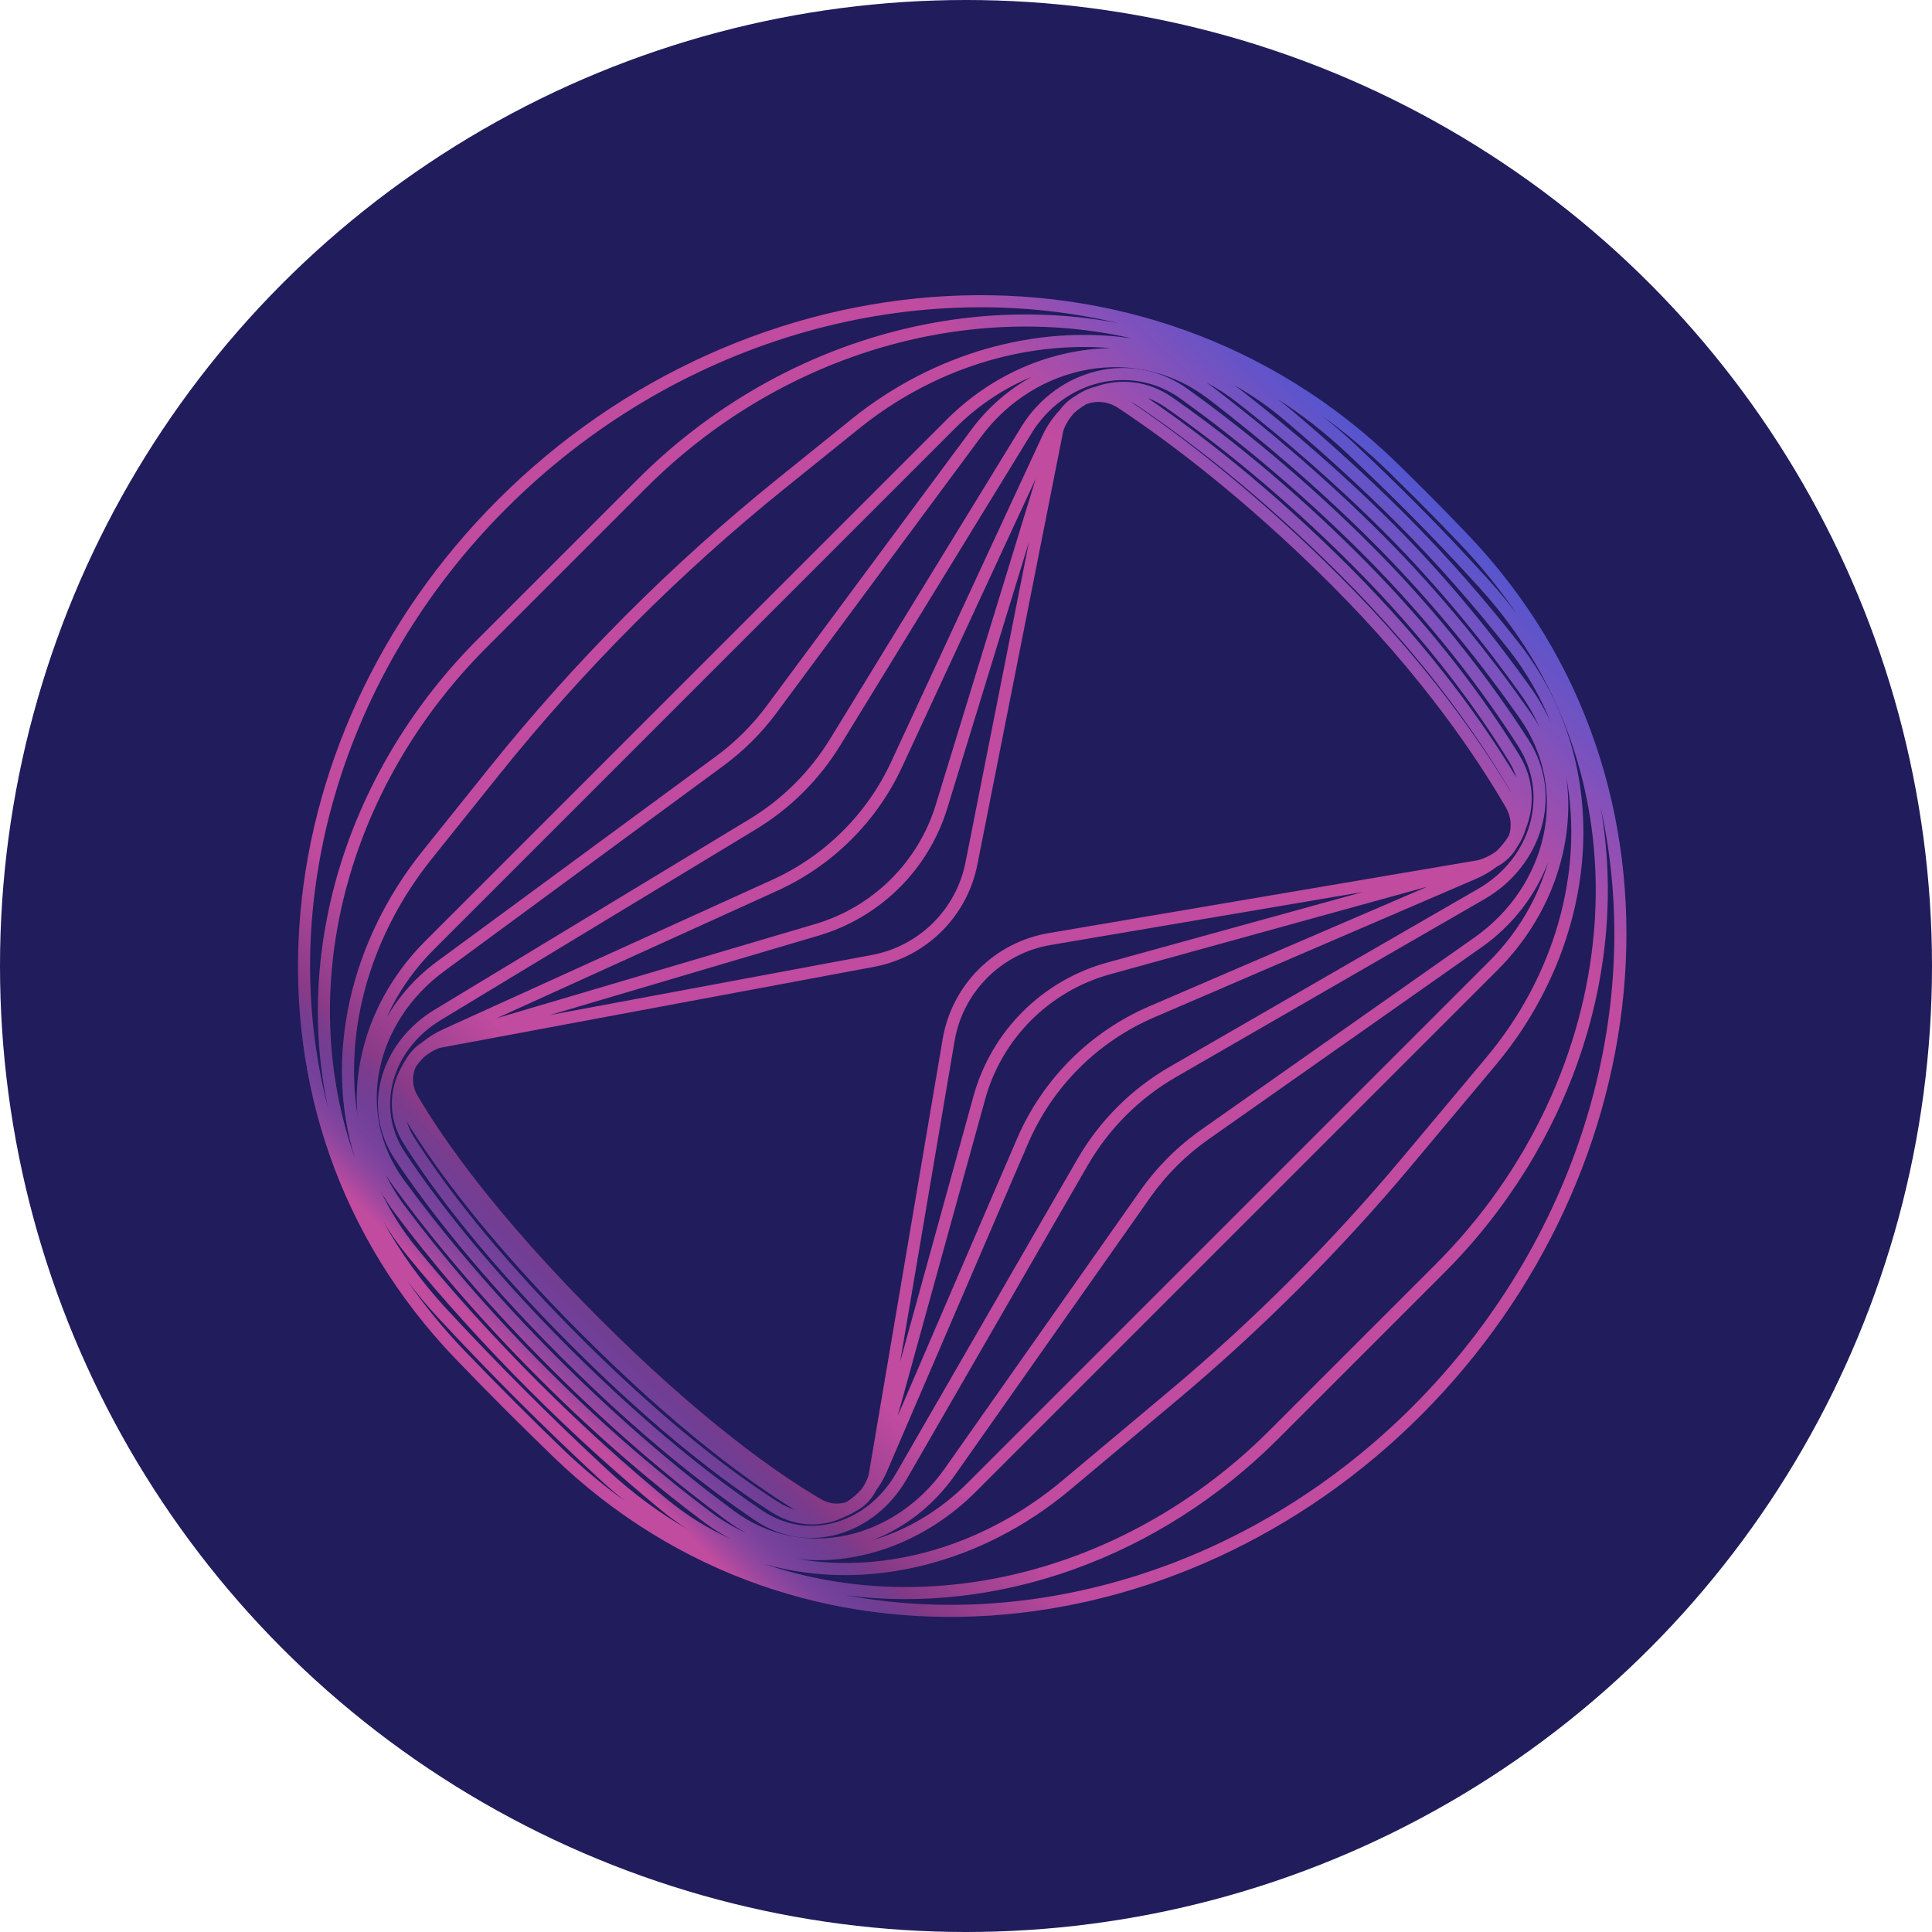 <svg width="48" height="48" viewBox="0 0 48 48" fill="none" xmlns="http://www.w3.org/2000/svg">
<defs>
<linearGradient id="paint0_linear_7098_9479" x1="12" y1="36" x2="36" y2="11.5" gradientUnits="userSpaceOnUse">
<stop stop-color="#C04B9F" stop-opacity="0"/>
<stop offset="0.226" stop-color="#C04B9F"/>
<stop offset="0.813" stop-color="#C04B9F"/>
<stop offset="1" stop-color="#4257D7"/>
</linearGradient>
<linearGradient id="paint1_linear_7098_9479" x1="13.5" y1="34.5" x2="15.5" y2="32.5" gradientUnits="userSpaceOnUse">
<stop stop-color="#C04B9F"/>
<stop offset="1" stop-color="#4257D7" stop-opacity="0"/>
</linearGradient>
<linearGradient id="paint2_linear_7098_9479" x1="12" y1="36" x2="36" y2="11.5" gradientUnits="userSpaceOnUse">
<stop stop-color="#C04B9F" stop-opacity="0"/>
<stop offset="0.226" stop-color="#C04B9F"/>
<stop offset="0.813" stop-color="#C04B9F"/>
<stop offset="1" stop-color="#4257D7"/>
</linearGradient>
<linearGradient id="paint3_linear_7098_9479" x1="13.5" y1="34.5" x2="15.5" y2="32.5" gradientUnits="userSpaceOnUse">
<stop stop-color="#C04B9F"/>
<stop offset="1" stop-color="#4257D7" stop-opacity="0"/>
</linearGradient>
<linearGradient id="paint4_linear_7098_9479" x1="12" y1="36" x2="36" y2="11.5" gradientUnits="userSpaceOnUse">
<stop stop-color="#C04B9F" stop-opacity="0"/>
<stop offset="0.226" stop-color="#C04B9F"/>
<stop offset="0.813" stop-color="#C04B9F"/>
<stop offset="1" stop-color="#4257D7"/>
</linearGradient>
<linearGradient id="paint5_linear_7098_9479" x1="13.5" y1="34.5" x2="15.5" y2="32.5" gradientUnits="userSpaceOnUse">
<stop stop-color="#C04B9F"/>
<stop offset="1" stop-color="#4257D7" stop-opacity="0"/>
</linearGradient>
</defs>
<circle cx="24" cy="24" r="24" fill="#211C5C"/>
<path fill-rule="evenodd" clip-rule="evenodd" d="M33.803 13.824C31.976 11.996 30.326 10.708 29.12 9.869C28.52 9.453 27.827 9.392 27.218 9.607C27.037 9.653 26.865 9.733 26.711 9.842C26.564 9.927 26.433 10.045 26.33 10.188C26.156 10.371 26.008 10.587 25.895 10.831L22.141 18.927C21.539 20.226 20.491 21.266 19.187 21.858L11.011 25.572C10.816 25.661 10.639 25.773 10.482 25.902C10.316 26.008 10.183 26.149 10.092 26.311C10.053 26.367 10.019 26.425 9.989 26.485C9.658 27.064 9.628 27.779 10.036 28.422C10.774 29.587 12.048 31.282 14.196 33.431C16.324 35.558 18.007 36.828 19.171 37.57C19.776 37.956 20.444 37.953 21.002 37.677C21.086 37.644 21.168 37.603 21.244 37.554C21.464 37.447 21.649 37.264 21.766 37.029C21.871 36.887 21.962 36.729 22.035 36.559L25.543 28.408C26.148 27.002 27.268 25.882 28.674 25.277L36.671 21.835C36.858 21.755 37.03 21.653 37.184 21.535C37.41 21.418 37.589 21.238 37.702 21.026C37.794 20.892 37.863 20.746 37.907 20.592C38.137 20.019 38.113 19.357 37.748 18.762C36.967 17.489 35.704 15.724 33.803 13.824ZM37.546 19.696C37.531 19.665 37.514 19.634 37.496 19.603C36.751 18.341 35.43 16.413 33.322 14.305C31.272 12.256 29.456 10.885 28.249 10.072C28.196 10.037 28.143 10.006 28.089 9.98C29.304 10.798 31.175 12.206 33.298 14.329C35.44 16.47 36.787 18.422 37.546 19.696ZM37.49 20.758C37.562 20.539 37.545 20.291 37.413 20.062C36.693 18.819 35.331 16.786 33.086 14.541C30.895 12.35 28.977 10.929 27.783 10.137C27.529 9.969 27.241 9.948 26.992 10.04C26.884 10.103 26.781 10.177 26.684 10.262C26.578 10.377 26.49 10.514 26.427 10.671C26.42 10.695 26.414 10.72 26.409 10.746L24.282 21.484C24.026 22.775 23.01 23.78 21.716 24.021L10.981 26.024C10.952 26.03 10.923 26.037 10.896 26.044C10.747 26.104 10.617 26.186 10.509 26.285C10.443 26.354 10.384 26.427 10.331 26.504C10.23 26.722 10.234 26.982 10.374 27.222C11.024 28.328 12.34 30.207 14.88 32.748C17.407 35.274 19.279 36.589 20.388 37.242C20.601 37.368 20.831 37.385 21.032 37.317C21.164 37.232 21.288 37.128 21.399 37.006C21.472 36.907 21.532 36.793 21.577 36.666C21.58 36.652 21.583 36.638 21.585 36.624L23.42 25.815C23.649 24.467 24.705 23.412 26.053 23.183L36.718 21.372C36.894 21.323 37.049 21.244 37.181 21.144C37.302 21.027 37.406 20.897 37.49 20.758ZM33.858 22.162L26.104 23.478C24.881 23.686 23.924 24.643 23.716 25.866L22.364 33.831L24.186 27.232C24.631 25.621 25.89 24.362 27.5 23.917L33.858 22.162ZM13.665 25.218L21.661 23.726C22.834 23.508 23.755 22.596 23.987 21.426L25.564 13.467L23.536 20.081C23.069 21.605 21.869 22.792 20.342 23.244L13.665 25.218ZM28.949 10.116C28.81 10.02 28.666 9.945 28.518 9.892C29.738 10.722 31.526 12.085 33.534 14.093C35.59 16.149 36.907 18.037 37.675 19.317C37.632 19.181 37.571 19.048 37.492 18.919C36.722 17.663 35.473 15.918 33.591 14.036C31.778 12.222 30.142 10.945 28.949 10.116ZM23.249 19.993L25.731 11.898L22.413 19.054C21.781 20.418 20.68 21.509 19.311 22.131L12.344 25.296L20.257 22.956C21.688 22.533 22.812 21.42 23.249 19.993ZM14.466 33.161C12.123 30.819 10.814 29.022 10.104 27.864C10.146 27.999 10.207 28.132 10.289 28.261C11.015 29.406 12.274 31.084 14.408 33.219C16.522 35.332 18.188 36.588 19.332 37.317C19.462 37.399 19.596 37.461 19.732 37.503C18.572 36.789 16.787 35.483 14.466 33.161ZM24.476 27.311L22.303 35.178L25.268 28.289C25.903 26.813 27.079 25.637 28.555 25.001L35.457 22.031L27.58 24.206C26.071 24.623 24.892 25.802 24.476 27.311Z" fill="url(#paint0_linear_7098_9479)"/>
<path fill-rule="evenodd" clip-rule="evenodd" d="M33.803 13.824C31.976 11.996 30.326 10.708 29.12 9.869C28.52 9.453 27.827 9.392 27.218 9.607C27.037 9.653 26.865 9.733 26.711 9.842C26.564 9.927 26.433 10.045 26.33 10.188C26.156 10.371 26.008 10.587 25.895 10.831L22.141 18.927C21.539 20.226 20.491 21.266 19.187 21.858L11.011 25.572C10.816 25.661 10.639 25.773 10.482 25.902C10.316 26.008 10.183 26.149 10.092 26.311C10.053 26.367 10.019 26.425 9.989 26.485C9.658 27.064 9.628 27.779 10.036 28.422C10.774 29.587 12.048 31.282 14.196 33.431C16.324 35.558 18.007 36.828 19.171 37.57C19.776 37.956 20.444 37.953 21.002 37.677C21.086 37.644 21.168 37.603 21.244 37.554C21.464 37.447 21.649 37.264 21.766 37.029C21.871 36.887 21.962 36.729 22.035 36.559L25.543 28.408C26.148 27.002 27.268 25.882 28.674 25.277L36.671 21.835C36.858 21.755 37.03 21.653 37.184 21.535C37.41 21.418 37.589 21.238 37.702 21.026C37.794 20.892 37.863 20.746 37.907 20.592C38.137 20.019 38.113 19.357 37.748 18.762C36.967 17.489 35.704 15.724 33.803 13.824ZM37.546 19.696C37.531 19.665 37.514 19.634 37.496 19.603C36.751 18.341 35.43 16.413 33.322 14.305C31.272 12.256 29.456 10.885 28.249 10.072C28.196 10.037 28.143 10.006 28.089 9.98C29.304 10.798 31.175 12.206 33.298 14.329C35.44 16.47 36.787 18.422 37.546 19.696ZM37.49 20.758C37.562 20.539 37.545 20.291 37.413 20.062C36.693 18.819 35.331 16.786 33.086 14.541C30.895 12.35 28.977 10.929 27.783 10.137C27.529 9.969 27.241 9.948 26.992 10.04C26.884 10.103 26.781 10.177 26.684 10.262C26.578 10.377 26.49 10.514 26.427 10.671C26.42 10.695 26.414 10.72 26.409 10.746L24.282 21.484C24.026 22.775 23.01 23.78 21.716 24.021L10.981 26.024C10.952 26.03 10.923 26.037 10.896 26.044C10.747 26.104 10.617 26.186 10.509 26.285C10.443 26.354 10.384 26.427 10.331 26.504C10.23 26.722 10.234 26.982 10.374 27.222C11.024 28.328 12.34 30.207 14.88 32.748C17.407 35.274 19.279 36.589 20.388 37.242C20.601 37.368 20.831 37.385 21.032 37.317C21.164 37.232 21.288 37.128 21.399 37.006C21.472 36.907 21.532 36.793 21.577 36.666C21.58 36.652 21.583 36.638 21.585 36.624L23.42 25.815C23.649 24.467 24.705 23.412 26.053 23.183L36.718 21.372C36.894 21.323 37.049 21.244 37.181 21.144C37.302 21.027 37.406 20.897 37.49 20.758ZM33.858 22.162L26.104 23.478C24.881 23.686 23.924 24.643 23.716 25.866L22.364 33.831L24.186 27.232C24.631 25.621 25.89 24.362 27.5 23.917L33.858 22.162ZM13.665 25.218L21.661 23.726C22.834 23.508 23.755 22.596 23.987 21.426L25.564 13.467L23.536 20.081C23.069 21.605 21.869 22.792 20.342 23.244L13.665 25.218ZM28.949 10.116C28.81 10.02 28.666 9.945 28.518 9.892C29.738 10.722 31.526 12.085 33.534 14.093C35.59 16.149 36.907 18.037 37.675 19.317C37.632 19.181 37.571 19.048 37.492 18.919C36.722 17.663 35.473 15.918 33.591 14.036C31.778 12.222 30.142 10.945 28.949 10.116ZM23.249 19.993L25.731 11.898L22.413 19.054C21.781 20.418 20.68 21.509 19.311 22.131L12.344 25.296L20.257 22.956C21.688 22.533 22.812 21.42 23.249 19.993ZM14.466 33.161C12.123 30.819 10.814 29.022 10.104 27.864C10.146 27.999 10.207 28.132 10.289 28.261C11.015 29.406 12.274 31.084 14.408 33.219C16.522 35.332 18.188 36.588 19.332 37.317C19.462 37.399 19.596 37.461 19.732 37.503C18.572 36.789 16.787 35.483 14.466 33.161ZM24.476 27.311L22.303 35.178L25.268 28.289C25.903 26.813 27.079 25.637 28.555 25.001L35.457 22.031L27.58 24.206C26.071 24.623 24.892 25.802 24.476 27.311Z" fill="url(#paint1_linear_7098_9479)"/>
<path fill-rule="evenodd" clip-rule="evenodd" d="M29.513 9.667C30.758 10.562 32.368 11.849 34.073 13.554C35.85 15.331 37.124 17.056 37.971 18.374C38.866 19.768 38.297 21.521 36.884 22.337L29.216 26.76C28.306 27.286 27.55 28.042 27.024 28.953L22.522 36.755C21.742 38.107 20.099 38.669 18.775 37.781C17.56 36.965 15.905 35.678 13.927 33.7C11.924 31.697 10.63 30.026 9.816 28.807C8.945 27.502 9.481 25.883 10.794 25.088L18.619 20.352C19.436 19.857 20.123 19.174 20.623 18.359L25.372 10.608C26.259 9.162 28.119 8.665 29.513 9.667ZM33.861 13.766C32.169 12.075 30.572 10.797 29.338 9.91C28.102 9.022 26.434 9.449 25.628 10.765L20.878 18.516C20.354 19.371 19.633 20.089 18.774 20.608L10.95 25.344C9.754 26.068 9.307 27.504 10.065 28.64C10.868 29.843 12.15 31.498 14.139 33.488C16.104 35.452 17.744 36.727 18.942 37.532C20.095 38.305 21.552 37.837 22.262 36.605L26.764 28.803C27.316 27.846 28.11 27.052 29.067 26.501L36.734 22.077C38.021 21.334 38.508 19.765 37.718 18.536C36.881 17.233 35.62 15.525 33.861 13.766Z" fill="url(#paint2_linear_7098_9479)"/>
<path fill-rule="evenodd" clip-rule="evenodd" d="M29.513 9.667C30.758 10.562 32.368 11.849 34.073 13.554C35.85 15.331 37.124 17.056 37.971 18.374C38.866 19.768 38.297 21.521 36.884 22.337L29.216 26.76C28.306 27.286 27.55 28.042 27.024 28.953L22.522 36.755C21.742 38.107 20.099 38.669 18.775 37.781C17.56 36.965 15.905 35.678 13.927 33.7C11.924 31.697 10.63 30.026 9.816 28.807C8.945 27.502 9.481 25.883 10.794 25.088L18.619 20.352C19.436 19.857 20.123 19.174 20.623 18.359L25.372 10.608C26.259 9.162 28.119 8.665 29.513 9.667ZM33.861 13.766C32.169 12.075 30.572 10.797 29.338 9.91C28.102 9.022 26.434 9.449 25.628 10.765L20.878 18.516C20.354 19.371 19.633 20.089 18.774 20.608L10.95 25.344C9.754 26.068 9.307 27.504 10.065 28.64C10.868 29.843 12.15 31.498 14.139 33.488C16.104 35.452 17.744 36.727 18.942 37.532C20.095 38.305 21.552 37.837 22.262 36.605L26.764 28.803C27.316 27.846 28.11 27.052 29.067 26.501L36.734 22.077C38.021 21.334 38.508 19.765 37.718 18.536C36.881 17.233 35.62 15.525 33.861 13.766Z" fill="url(#paint3_linear_7098_9479)"/>
<path fill-rule="evenodd" clip-rule="evenodd" d="M34.716 11.513C34.952 11.743 35.187 11.974 35.419 12.207C35.777 12.564 36.13 12.927 36.479 13.293C42.388 19.494 41.337 29.129 35.303 35.163C29.317 41.149 19.877 42.103 13.76 36.206C13.37 35.829 12.976 35.443 12.58 35.047C12.15 34.617 11.732 34.19 11.325 33.767C5.492 27.699 6.437 18.35 12.367 12.42C18.542 6.245 28.444 5.396 34.716 11.513ZM35.207 12.419C34.975 12.188 34.742 11.957 34.507 11.727C33.976 11.21 33.418 10.743 32.838 10.326C33.121 10.548 33.398 10.785 33.666 11.038C34.163 11.506 34.66 11.986 35.15 12.477C35.789 13.115 36.407 13.769 36.999 14.422C37.243 14.692 37.471 14.969 37.684 15.253C37.266 14.643 36.792 14.057 36.261 13.5C35.914 13.136 35.563 12.775 35.207 12.419ZM12.579 12.632C16.725 8.487 22.561 6.792 27.8 8.031C23.631 7.23 19.095 8.655 15.837 11.913L11.879 15.871C8.674 19.076 7.271 23.517 8.159 27.564C6.819 22.46 8.483 16.728 12.579 12.632ZM11.541 33.559C11.008 33.004 10.532 32.42 10.113 31.814C10.348 32.127 10.603 32.433 10.878 32.73C11.495 33.395 12.152 34.08 12.849 34.777C13.546 35.474 14.231 36.132 14.897 36.749C15.104 36.94 15.315 37.122 15.53 37.295C14.989 36.906 14.467 36.471 13.968 35.99C13.579 35.615 13.187 35.23 12.792 34.835C12.364 34.406 11.947 33.981 11.541 33.559ZM35.091 34.951C31.219 38.823 25.897 40.543 21.007 39.633C24.788 40.129 28.798 38.705 31.756 35.748L35.876 31.628C39.026 28.477 40.48 24.107 39.769 20.066C40.904 25.199 39.15 30.892 35.091 34.951ZM34.938 12.689C34.45 12.201 33.956 11.723 33.461 11.257C32.919 10.747 32.344 10.301 31.745 9.918C31.86 10.005 31.972 10.095 32.084 10.189C33.008 10.969 33.976 11.842 34.921 12.787C35.961 13.827 36.897 14.911 37.712 15.943C40.189 19.081 39.705 23.426 37.155 26.468L35.05 28.98C33.285 31.085 31.339 33.031 29.234 34.796L26.592 37.01C24.399 38.848 21.537 39.587 18.974 38.852C23.2 40.291 28.091 38.988 31.543 35.536L35.664 31.415C40.306 26.773 41.163 19.467 36.777 14.624C36.188 13.973 35.573 13.324 34.938 12.689ZM17.087 37.997C16.391 37.596 15.725 37.107 15.101 36.529C14.438 35.914 13.756 35.26 13.062 34.565C12.367 33.871 11.713 33.189 11.098 32.526C10.467 31.845 9.943 31.114 9.522 30.348C9.7 30.643 9.902 30.93 10.129 31.208C10.971 32.236 11.976 33.367 13.159 34.549C14.296 35.687 15.387 36.661 16.384 37.483C16.612 37.671 16.847 37.842 17.087 37.997ZM8.824 28.794C7.307 24.536 8.601 19.574 12.091 16.083L16.049 12.125C19.344 8.831 23.956 7.459 28.125 8.407C25.725 8.056 23.179 8.783 21.158 10.412L19.319 11.895C16.68 14.022 14.279 16.429 12.158 19.073L10.496 21.146C8.711 23.372 8.03 26.245 8.824 28.794ZM31.89 10.418C32.81 11.194 33.771 12.061 34.709 12.999C35.739 14.029 36.667 15.104 37.476 16.129C37.931 16.705 38.282 17.325 38.536 17.971C38.4 17.663 38.23 17.365 38.026 17.078C37.134 15.825 35.991 14.396 34.611 13.016C33.344 11.749 32.063 10.656 30.924 9.765C30.836 9.695 30.746 9.629 30.654 9.566C31.085 9.804 31.498 10.087 31.89 10.418ZM36.925 26.275C38.61 24.266 39.355 21.688 38.914 19.299C39.153 21.006 38.513 22.794 37.208 24.099L24.246 37.06C23.031 38.276 21.396 38.903 19.819 38.735C22.071 39.112 24.488 38.382 26.399 36.78L29.041 34.566C31.133 32.812 33.066 30.879 34.82 28.787L36.925 26.275ZM16.575 37.252C17.073 37.662 17.605 37.989 18.16 38.237C17.93 38.117 17.705 37.977 17.488 37.814C16.309 36.932 14.908 35.759 13.387 34.239C11.867 32.718 10.694 31.317 9.812 30.138C9.678 29.959 9.559 29.776 9.455 29.588C9.691 30.087 9.992 30.567 10.361 31.017C11.197 32.038 12.196 33.162 13.371 34.337C14.501 35.467 15.585 36.435 16.575 37.252ZM10.73 21.334C9.225 23.211 8.539 25.543 8.883 27.724C8.746 26.172 9.372 24.574 10.566 23.38L23.524 10.421C24.649 9.296 26.125 8.671 27.603 8.649C25.433 8.466 23.173 9.173 21.347 10.645L19.507 12.128C16.885 14.242 14.499 16.633 12.392 19.261L10.73 21.334ZM34.398 13.228C33.142 11.972 31.871 10.886 30.739 10.001C30.492 9.807 30.233 9.641 29.966 9.502C30.047 9.556 30.127 9.613 30.206 9.674C31.449 10.627 32.904 11.846 34.342 13.284C35.85 14.792 37.079 16.355 38.008 17.68C38.099 17.809 38.18 17.94 38.253 18.074C38.126 17.791 37.97 17.516 37.782 17.252C36.897 16.01 35.764 14.594 34.398 13.228ZM38.464 21.416C38.207 22.319 37.707 23.176 36.996 23.887L24.034 36.848C23.35 37.533 22.531 38.018 21.671 38.267C22.466 37.966 23.189 37.411 23.722 36.653L28.57 29.761C28.966 29.197 29.458 28.706 30.021 28.309L36.808 23.536C37.586 22.988 38.154 22.241 38.464 21.416ZM18.553 38.092C18.247 37.958 17.95 37.785 17.668 37.574C16.5 36.7 15.109 35.536 13.599 34.027C12.09 32.517 10.926 31.126 10.052 29.958C9.862 29.704 9.704 29.439 9.576 29.166C9.641 29.276 9.712 29.384 9.79 29.49C10.703 30.739 11.967 32.279 13.657 33.969C15.318 35.629 16.832 36.878 18.069 37.787C18.227 37.903 18.388 38.004 18.553 38.092ZM9.608 25.277C9.881 24.668 10.276 24.094 10.778 23.592L23.736 10.634C24.297 10.073 24.946 9.644 25.637 9.36C25.065 9.672 24.547 10.116 24.132 10.676L19.053 17.531C18.697 18.011 18.272 18.435 17.791 18.789L10.857 23.889C10.334 24.274 9.912 24.75 9.608 25.277ZM30.023 9.912C31.259 10.859 32.703 12.069 34.13 13.496C35.623 14.989 36.841 16.537 37.763 17.852C39.015 19.639 38.439 22.021 36.635 23.29L29.849 28.064C29.257 28.48 28.741 28.996 28.325 29.588L23.476 36.48C22.239 38.239 19.955 38.801 18.247 37.546C17.021 36.645 15.518 35.405 13.87 33.757C12.191 32.078 10.937 30.55 10.032 29.313C8.801 27.63 9.332 25.383 11.035 24.13L17.968 19.03C18.474 18.659 18.92 18.214 19.294 17.71L24.373 10.854C25.73 9.024 28.232 8.537 30.023 9.912Z" fill="url(#paint4_linear_7098_9479)"/>
<path fill-rule="evenodd" clip-rule="evenodd" d="M34.716 11.513C34.952 11.743 35.187 11.974 35.419 12.207C35.777 12.564 36.13 12.927 36.479 13.293C42.388 19.494 41.337 29.129 35.303 35.163C29.317 41.149 19.877 42.103 13.76 36.206C13.37 35.829 12.976 35.443 12.58 35.047C12.15 34.617 11.732 34.19 11.325 33.767C5.492 27.699 6.437 18.35 12.367 12.42C18.542 6.245 28.444 5.396 34.716 11.513ZM35.207 12.419C34.975 12.188 34.742 11.957 34.507 11.727C33.976 11.21 33.418 10.743 32.838 10.326C33.121 10.548 33.398 10.785 33.666 11.038C34.163 11.506 34.66 11.986 35.15 12.477C35.789 13.115 36.407 13.769 36.999 14.422C37.243 14.692 37.471 14.969 37.684 15.253C37.266 14.643 36.792 14.057 36.261 13.5C35.914 13.136 35.563 12.775 35.207 12.419ZM12.579 12.632C16.725 8.487 22.561 6.792 27.8 8.031C23.631 7.23 19.095 8.655 15.837 11.913L11.879 15.871C8.674 19.076 7.271 23.517 8.159 27.564C6.819 22.46 8.483 16.728 12.579 12.632ZM11.541 33.559C11.008 33.004 10.532 32.42 10.113 31.814C10.348 32.127 10.603 32.433 10.878 32.73C11.495 33.395 12.152 34.08 12.849 34.777C13.546 35.474 14.231 36.132 14.897 36.749C15.104 36.94 15.315 37.122 15.53 37.295C14.989 36.906 14.467 36.471 13.968 35.99C13.579 35.615 13.187 35.23 12.792 34.835C12.364 34.406 11.947 33.981 11.541 33.559ZM35.091 34.951C31.219 38.823 25.897 40.543 21.007 39.633C24.788 40.129 28.798 38.705 31.756 35.748L35.876 31.628C39.026 28.477 40.48 24.107 39.769 20.066C40.904 25.199 39.15 30.892 35.091 34.951ZM34.938 12.689C34.45 12.201 33.956 11.723 33.461 11.257C32.919 10.747 32.344 10.301 31.745 9.918C31.86 10.005 31.972 10.095 32.084 10.189C33.008 10.969 33.976 11.842 34.921 12.787C35.961 13.827 36.897 14.911 37.712 15.943C40.189 19.081 39.705 23.426 37.155 26.468L35.05 28.98C33.285 31.085 31.339 33.031 29.234 34.796L26.592 37.01C24.399 38.848 21.537 39.587 18.974 38.852C23.2 40.291 28.091 38.988 31.543 35.536L35.664 31.415C40.306 26.773 41.163 19.467 36.777 14.624C36.188 13.973 35.573 13.324 34.938 12.689ZM17.087 37.997C16.391 37.596 15.725 37.107 15.101 36.529C14.438 35.914 13.756 35.26 13.062 34.565C12.367 33.871 11.713 33.189 11.098 32.526C10.467 31.845 9.943 31.114 9.522 30.348C9.7 30.643 9.902 30.93 10.129 31.208C10.971 32.236 11.976 33.367 13.159 34.549C14.296 35.687 15.387 36.661 16.384 37.483C16.612 37.671 16.847 37.842 17.087 37.997ZM8.824 28.794C7.307 24.536 8.601 19.574 12.091 16.083L16.049 12.125C19.344 8.831 23.956 7.459 28.125 8.407C25.725 8.056 23.179 8.783 21.158 10.412L19.319 11.895C16.68 14.022 14.279 16.429 12.158 19.073L10.496 21.146C8.711 23.372 8.03 26.245 8.824 28.794ZM31.89 10.418C32.81 11.194 33.771 12.061 34.709 12.999C35.739 14.029 36.667 15.104 37.476 16.129C37.931 16.705 38.282 17.325 38.536 17.971C38.4 17.663 38.23 17.365 38.026 17.078C37.134 15.825 35.991 14.396 34.611 13.016C33.344 11.749 32.063 10.656 30.924 9.765C30.836 9.695 30.746 9.629 30.654 9.566C31.085 9.804 31.498 10.087 31.89 10.418ZM36.925 26.275C38.61 24.266 39.355 21.688 38.914 19.299C39.153 21.006 38.513 22.794 37.208 24.099L24.246 37.06C23.031 38.276 21.396 38.903 19.819 38.735C22.071 39.112 24.488 38.382 26.399 36.78L29.041 34.566C31.133 32.812 33.066 30.879 34.82 28.787L36.925 26.275ZM16.575 37.252C17.073 37.662 17.605 37.989 18.16 38.237C17.93 38.117 17.705 37.977 17.488 37.814C16.309 36.932 14.908 35.759 13.387 34.239C11.867 32.718 10.694 31.317 9.812 30.138C9.678 29.959 9.559 29.776 9.455 29.588C9.691 30.087 9.992 30.567 10.361 31.017C11.197 32.038 12.196 33.162 13.371 34.337C14.501 35.467 15.585 36.435 16.575 37.252ZM10.73 21.334C9.225 23.211 8.539 25.543 8.883 27.724C8.746 26.172 9.372 24.574 10.566 23.38L23.524 10.421C24.649 9.296 26.125 8.671 27.603 8.649C25.433 8.466 23.173 9.173 21.347 10.645L19.507 12.128C16.885 14.242 14.499 16.633 12.392 19.261L10.73 21.334ZM34.398 13.228C33.142 11.972 31.871 10.886 30.739 10.001C30.492 9.807 30.233 9.641 29.966 9.502C30.047 9.556 30.127 9.613 30.206 9.674C31.449 10.627 32.904 11.846 34.342 13.284C35.85 14.792 37.079 16.355 38.008 17.68C38.099 17.809 38.18 17.94 38.253 18.074C38.126 17.791 37.97 17.516 37.782 17.252C36.897 16.01 35.764 14.594 34.398 13.228ZM38.464 21.416C38.207 22.319 37.707 23.176 36.996 23.887L24.034 36.848C23.35 37.533 22.531 38.018 21.671 38.267C22.466 37.966 23.189 37.411 23.722 36.653L28.57 29.761C28.966 29.197 29.458 28.706 30.021 28.309L36.808 23.536C37.586 22.988 38.154 22.241 38.464 21.416ZM18.553 38.092C18.247 37.958 17.95 37.785 17.668 37.574C16.5 36.7 15.109 35.536 13.599 34.027C12.09 32.517 10.926 31.126 10.052 29.958C9.862 29.704 9.704 29.439 9.576 29.166C9.641 29.276 9.712 29.384 9.79 29.49C10.703 30.739 11.967 32.279 13.657 33.969C15.318 35.629 16.832 36.878 18.069 37.787C18.227 37.903 18.388 38.004 18.553 38.092ZM9.608 25.277C9.881 24.668 10.276 24.094 10.778 23.592L23.736 10.634C24.297 10.073 24.946 9.644 25.637 9.36C25.065 9.672 24.547 10.116 24.132 10.676L19.053 17.531C18.697 18.011 18.272 18.435 17.791 18.789L10.857 23.889C10.334 24.274 9.912 24.75 9.608 25.277ZM30.023 9.912C31.259 10.859 32.703 12.069 34.13 13.496C35.623 14.989 36.841 16.537 37.763 17.852C39.015 19.639 38.439 22.021 36.635 23.29L29.849 28.064C29.257 28.48 28.741 28.996 28.325 29.588L23.476 36.48C22.239 38.239 19.955 38.801 18.247 37.546C17.021 36.645 15.518 35.405 13.87 33.757C12.191 32.078 10.937 30.55 10.032 29.313C8.801 27.63 9.332 25.383 11.035 24.13L17.968 19.03C18.474 18.659 18.92 18.214 19.294 17.71L24.373 10.854C25.73 9.024 28.232 8.537 30.023 9.912Z" fill="url(#paint5_linear_7098_9479)"/>

</svg>
